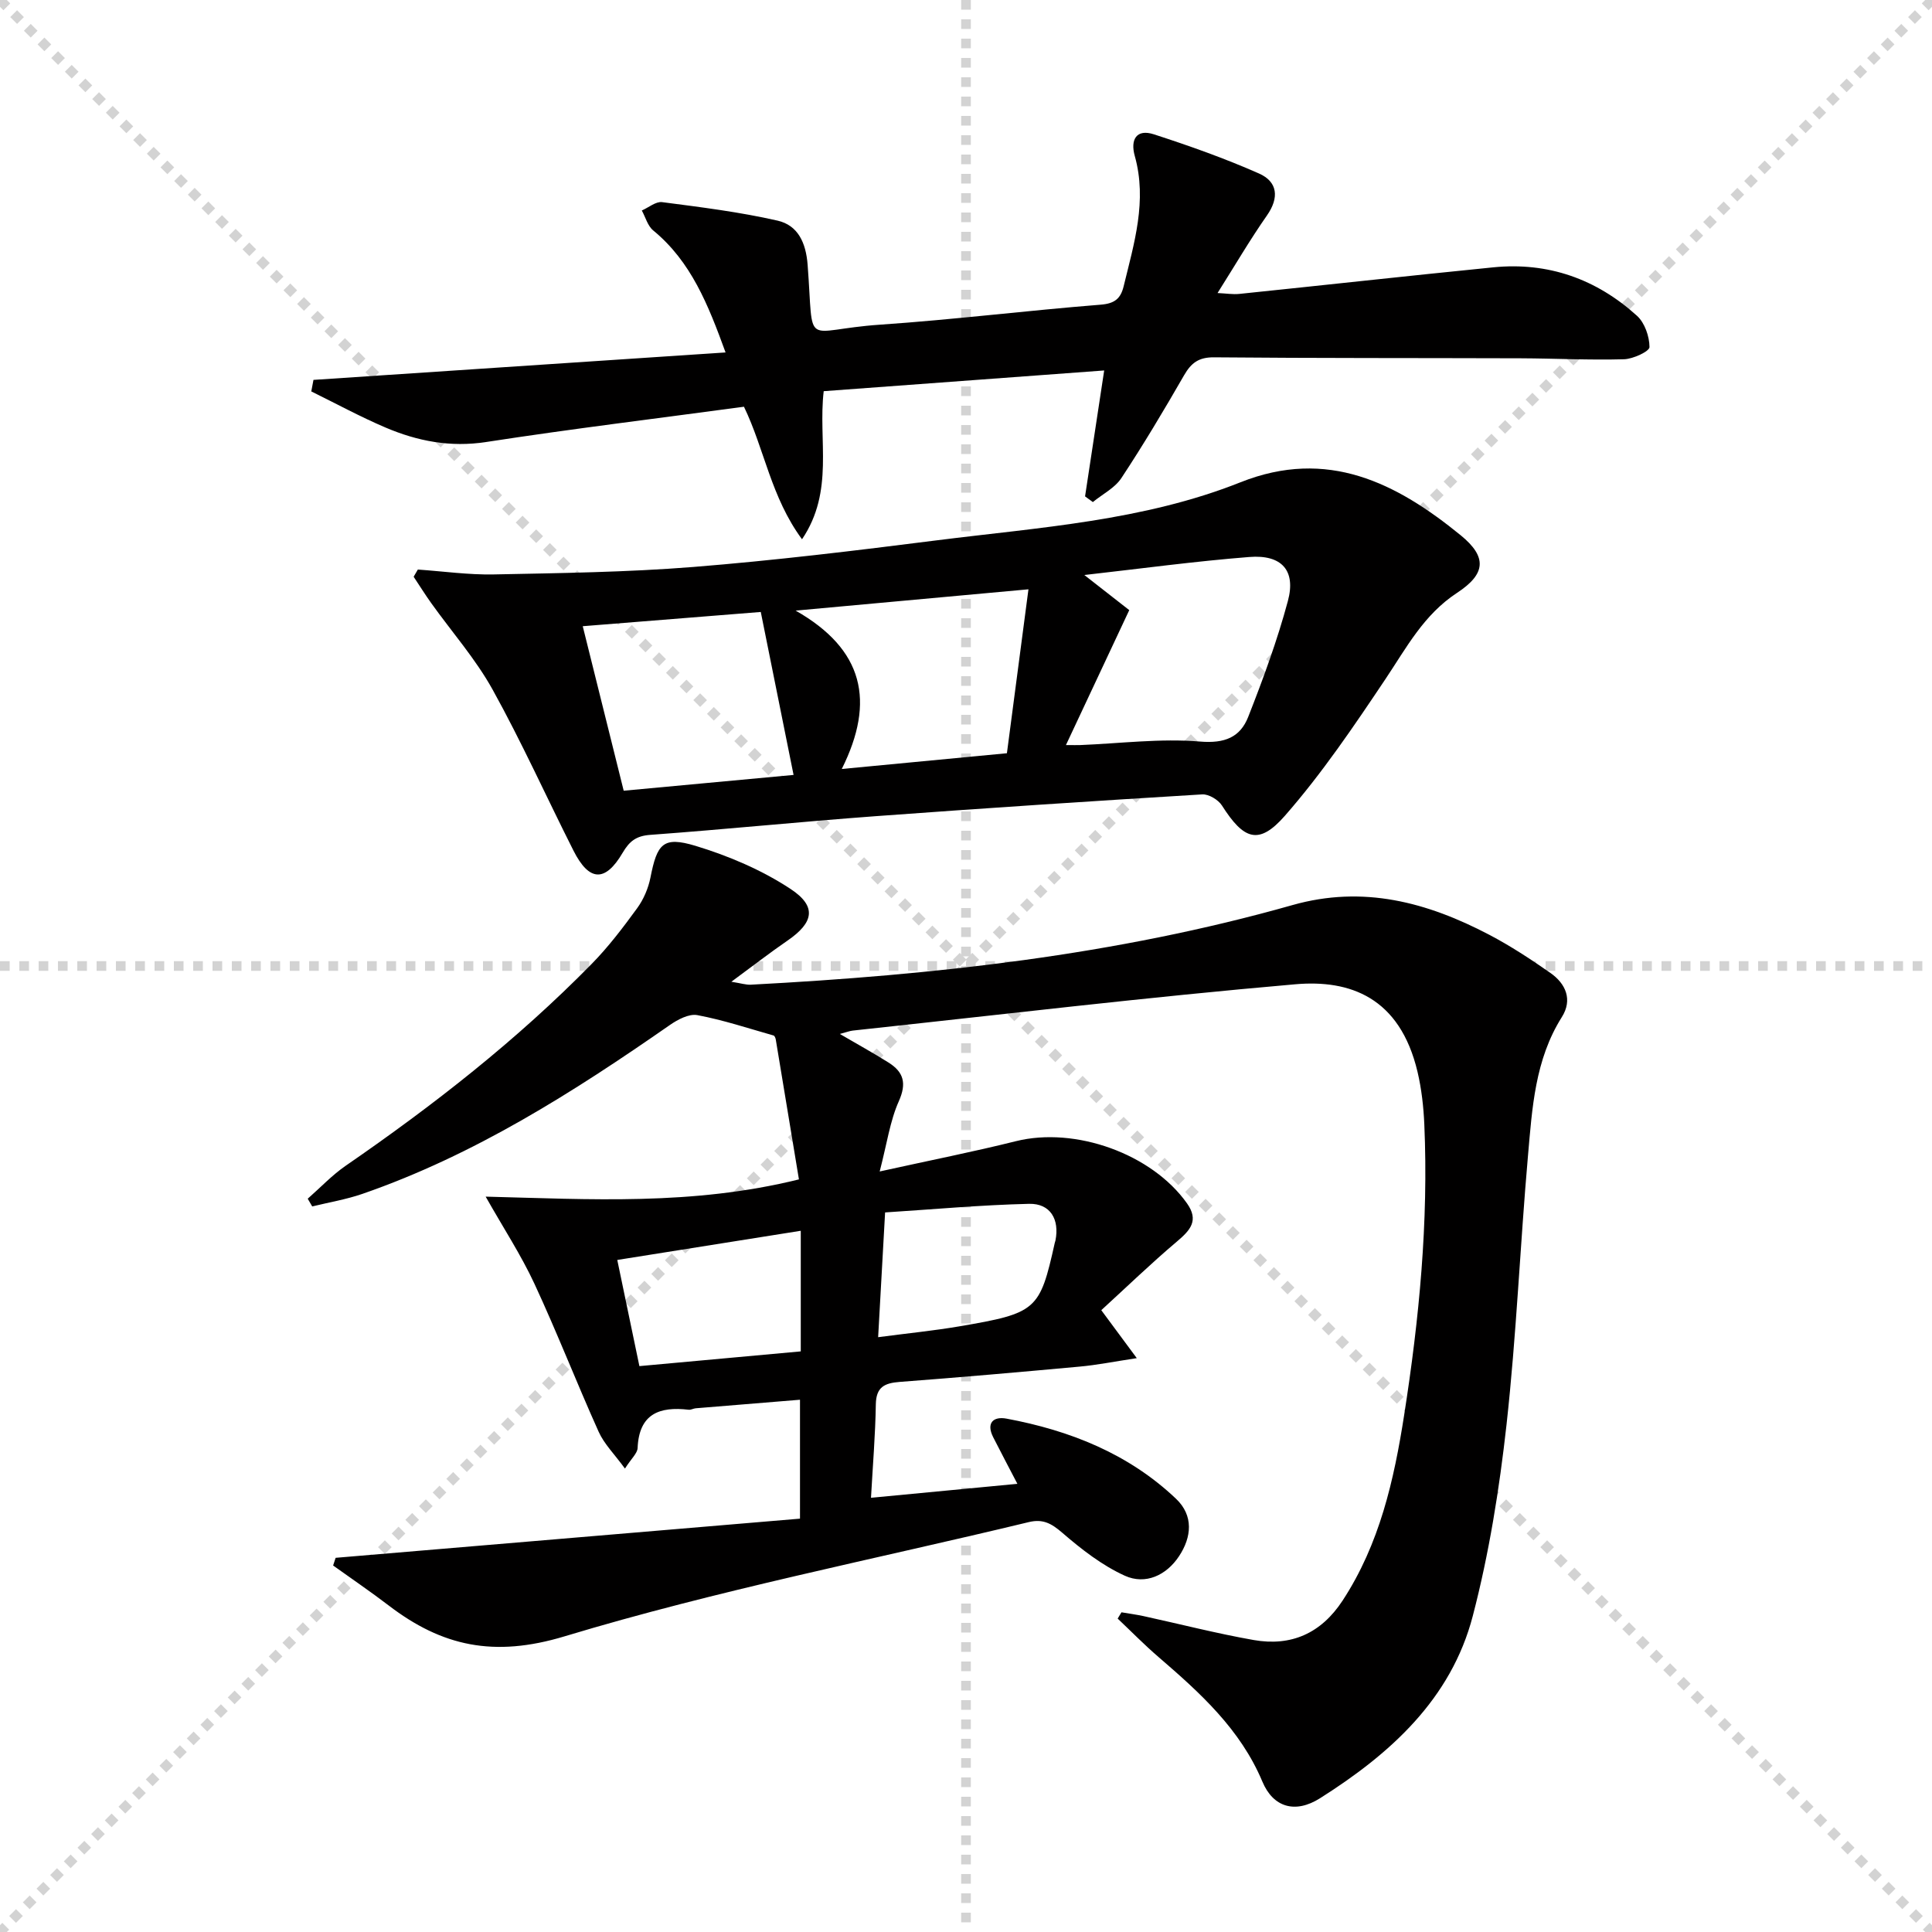 <svg enable-background="new 0 0 400 400" viewBox="0 0 400 400" xmlns="http://www.w3.org/2000/svg"><g stroke="lightgray" stroke-dasharray="1,1" stroke-width="1" transform="scale(2, 2)"><line x1="0" y1="0" x2="200" y2="200"></line><line x1="200" y1="0" x2="0" y2="200"></line><line x1="100" y1="0" x2="100" y2="200"></line><line x1="0" y1="100" x2="200" y2="100"></line></g><g fill="#010000"><path d="m232.19 333.81c1.51.26 3.03.46 4.53.78 7.61 1.66 15.18 3.61 22.84 4.96 7.76 1.36 13.95-1.37 18.4-8.15 7.67-11.71 10.66-24.97 12.76-38.46 3.11-19.91 5.05-39.94 4.17-60.14-.16-3.64-.57-7.32-1.4-10.86-3.67-15.53-14.09-19.13-25.27-18.16-30.6 2.65-61.12 6.31-91.66 9.59-.63.07-1.25.32-2.68.7 3.77 2.2 6.98 3.97 10.08 5.92 3.12 1.96 3.8 4.27 2.13 8.01-1.82 4.07-2.44 8.69-3.96 14.54 10.55-2.33 19.43-4.08 28.2-6.27 12.28-3.06 28.15 2.6 35.43 12.88 2.5 3.53.69 5.54-2.06 7.87-5.4 4.56-10.49 9.49-15.69 14.24 2.69 3.64 4.68 6.32 7.35 9.93-4.76.72-8.27 1.43-11.82 1.75-12.42 1.14-24.84 2.23-37.27 3.17-3.13.24-4.88 1.05-4.94 4.64-.1 6.27-.62 12.54-1 19.35 10.18-.97 20.01-1.91 30.31-2.89-1.74-3.35-3.4-6.47-5-9.63-1.52-2.99.03-4.37 2.74-3.87 13.13 2.45 25.26 7.25 35.1 16.59 3.68 3.49 3.24 7.95.63 11.89-2.62 3.97-6.96 5.98-11.22 4.05-4.72-2.14-9.01-5.49-12.97-8.91-2.22-1.91-3.98-2.9-6.9-2.2-32.08 7.74-64.57 14.12-96.11 23.65-14.65 4.43-25.39 2.07-36.46-6.4-3.74-2.86-7.65-5.51-11.48-8.26.17-.53.35-1.06.52-1.59 31.96-2.7 63.92-5.39 96.14-8.11 0-8.72 0-16.28 0-24.62-7.19.59-14.39 1.17-21.59 1.77-.49.04-.99.36-1.46.3-6.05-.71-10.27.84-10.57 7.93-.05 1.1-1.28 2.15-2.62 4.25-2.16-2.97-4.3-5.07-5.45-7.63-4.57-10.15-8.6-20.54-13.29-30.63-2.75-5.92-6.37-11.45-10.1-18.04 21.52.54 42.77 1.89 64.86-3.57-1.57-9.49-3.17-19.21-4.79-28.94-.05-.31-.24-.79-.46-.85-5.25-1.49-10.45-3.22-15.79-4.22-1.73-.32-4.07.92-5.7 2.06-19.98 13.9-40.45 26.92-63.64 34.95-3.36 1.16-6.92 1.75-10.39 2.6-.31-.53-.62-1.07-.93-1.6 2.61-2.29 5.03-4.87 7.87-6.83 18.14-12.49 35.44-26.01 50.89-41.75 3.48-3.54 6.52-7.55 9.45-11.57 1.33-1.83 2.31-4.12 2.75-6.35 1.38-7.01 2.61-8.58 9.32-6.56 6.86 2.08 13.73 5 19.69 8.93 5.52 3.64 4.76 6.98-.62 10.68-3.68 2.53-7.22 5.27-11.64 8.53 2.01.32 3.03.66 4.03.61 37.89-2 75.49-6.1 112.13-16.48 14.67-4.16 27.91-.59 40.75 6.14 4.4 2.31 8.59 5.06 12.67 7.91 3.2 2.24 4.62 5.56 2.36 9.14-5.57 8.83-6.14 18.85-7.01 28.72-1.63 18.54-2.39 37.17-4.44 55.65-1.48 13.32-3.61 26.69-6.99 39.63-4.49 17.23-17.1 28.54-31.61 37.72-5.15 3.26-9.71 1.9-11.95-3.44-4.56-10.86-12.9-18.38-21.5-25.79-2.93-2.52-5.65-5.3-8.46-7.96.26-.4.52-.85.79-1.3zm-66.4-78.99c-12.79 2.03-25.16 4-37.99 6.04 1.58 7.56 3.08 14.75 4.58 21.98 11.53-1.05 22.38-2.04 33.41-3.05 0-8.38 0-16.32 0-24.97zm16.02 22.03c6.29-.83 11.57-1.35 16.79-2.24 16.07-2.74 16.67-3.32 19.78-17.29.04-.16.11-.32.14-.48.87-4.38-1.05-7.7-5.46-7.6-9.9.23-19.78 1.14-29.81 1.78-.51 9.2-.96 17.28-1.44 25.83z"/><path d="m86.51 117.92c5.24.36 10.48 1.11 15.71 1.01 13.76-.28 27.55-.45 41.25-1.54 16.87-1.35 33.69-3.39 50.48-5.52 21.2-2.68 42.75-4.01 62.88-12.02 17.99-7.16 32.3.13 45.6 10.98 5.51 4.5 5.19 8.01-.76 11.91-6.89 4.52-10.45 11.31-14.79 17.8-6.53 9.75-13.15 19.56-20.86 28.36-5.41 6.17-8.52 4.96-13.03-2.13-.76-1.19-2.75-2.39-4.09-2.3-22.54 1.37-45.08 2.85-67.6 4.51-15.57 1.15-31.11 2.73-46.68 3.87-2.91.21-4.31 1.32-5.71 3.71-3.61 6.15-6.94 5.97-10.18-.45-5.61-11.11-10.72-22.48-16.75-33.35-3.52-6.34-8.42-11.91-12.67-17.85-1.28-1.79-2.45-3.67-3.67-5.5.28-.5.58-.99.87-1.49zm137.99 1.13c3.92 3.07 7.19 5.62 9.3 7.27-4.62 9.84-8.72 18.58-13.11 27.94 1.67 0 2.29.02 2.91 0 8.29-.33 16.65-1.42 24.85-.73 5.15.43 8.32-.9 9.98-5.11 3.09-7.86 6.02-15.83 8.21-23.98 1.71-6.33-1.28-9.66-7.99-9.12-11.18.88-22.31 2.39-34.15 3.73zm-103.85 10.6c2.88 11.56 5.72 22.99 8.48 34.06 12.6-1.17 24.56-2.28 35.17-3.27-2.32-11.53-4.55-22.58-6.79-33.74-11.68.94-23.89 1.91-36.86 2.95zm87.82 26.3c1.5-11.39 2.93-22.31 4.46-33.94-16.03 1.47-31.39 2.87-48.2 4.41 14.06 8 16.56 18.74 9.55 32.79 12.34-1.18 23.12-2.2 34.19-3.26z"/><path d="m150.22 72.97c-3.62-9.94-7.15-18.82-14.98-25.26-1.15-.94-1.59-2.73-2.36-4.13 1.41-.61 2.9-1.9 4.21-1.73 8 1.04 16.05 2.04 23.9 3.83 4.19.96 5.87 4.53 6.22 9.14 1.36 17.83-1.28 13.51 15 12.4 15.25-1.04 30.44-2.93 45.68-4.14 2.91-.23 4.13-1.27 4.75-3.81 2.16-8.88 4.91-17.69 2.3-26.99-.94-3.36.32-5.65 3.96-4.47 7.37 2.39 14.71 4.99 21.78 8.12 3.83 1.7 4.22 4.98 1.62 8.69-3.51 5.02-6.61 10.33-10.22 16.05 1.78.08 3.17.32 4.52.18 17.52-1.81 35.03-3.75 52.56-5.5 11.38-1.14 21.37 2.43 29.76 10.03 1.6 1.45 2.58 4.28 2.59 6.48 0 .88-3.39 2.47-5.28 2.52-7.12.2-14.25-.17-21.38-.2-21.16-.07-42.33-.01-63.49-.2-3.15-.03-4.72 1.13-6.2 3.7-4.15 7.21-8.41 14.36-12.99 21.3-1.36 2.06-3.91 3.33-5.91 4.97-.54-.39-1.08-.78-1.61-1.18 1.26-8.3 2.52-16.6 3.96-26.07-19.44 1.44-38.66 2.86-58.07 4.29-1.2 10.2 2.25 20.66-4.49 30.66-6.43-8.71-7.77-18.64-12.02-27.44-17.85 2.41-35.64 4.57-53.35 7.3-7.43 1.15-14.24-.17-20.88-3-5.23-2.23-10.24-4.96-15.35-7.47.15-.8.3-1.6.45-2.39 28.17-1.88 56.34-3.75 85.32-5.68z"/></g></svg>